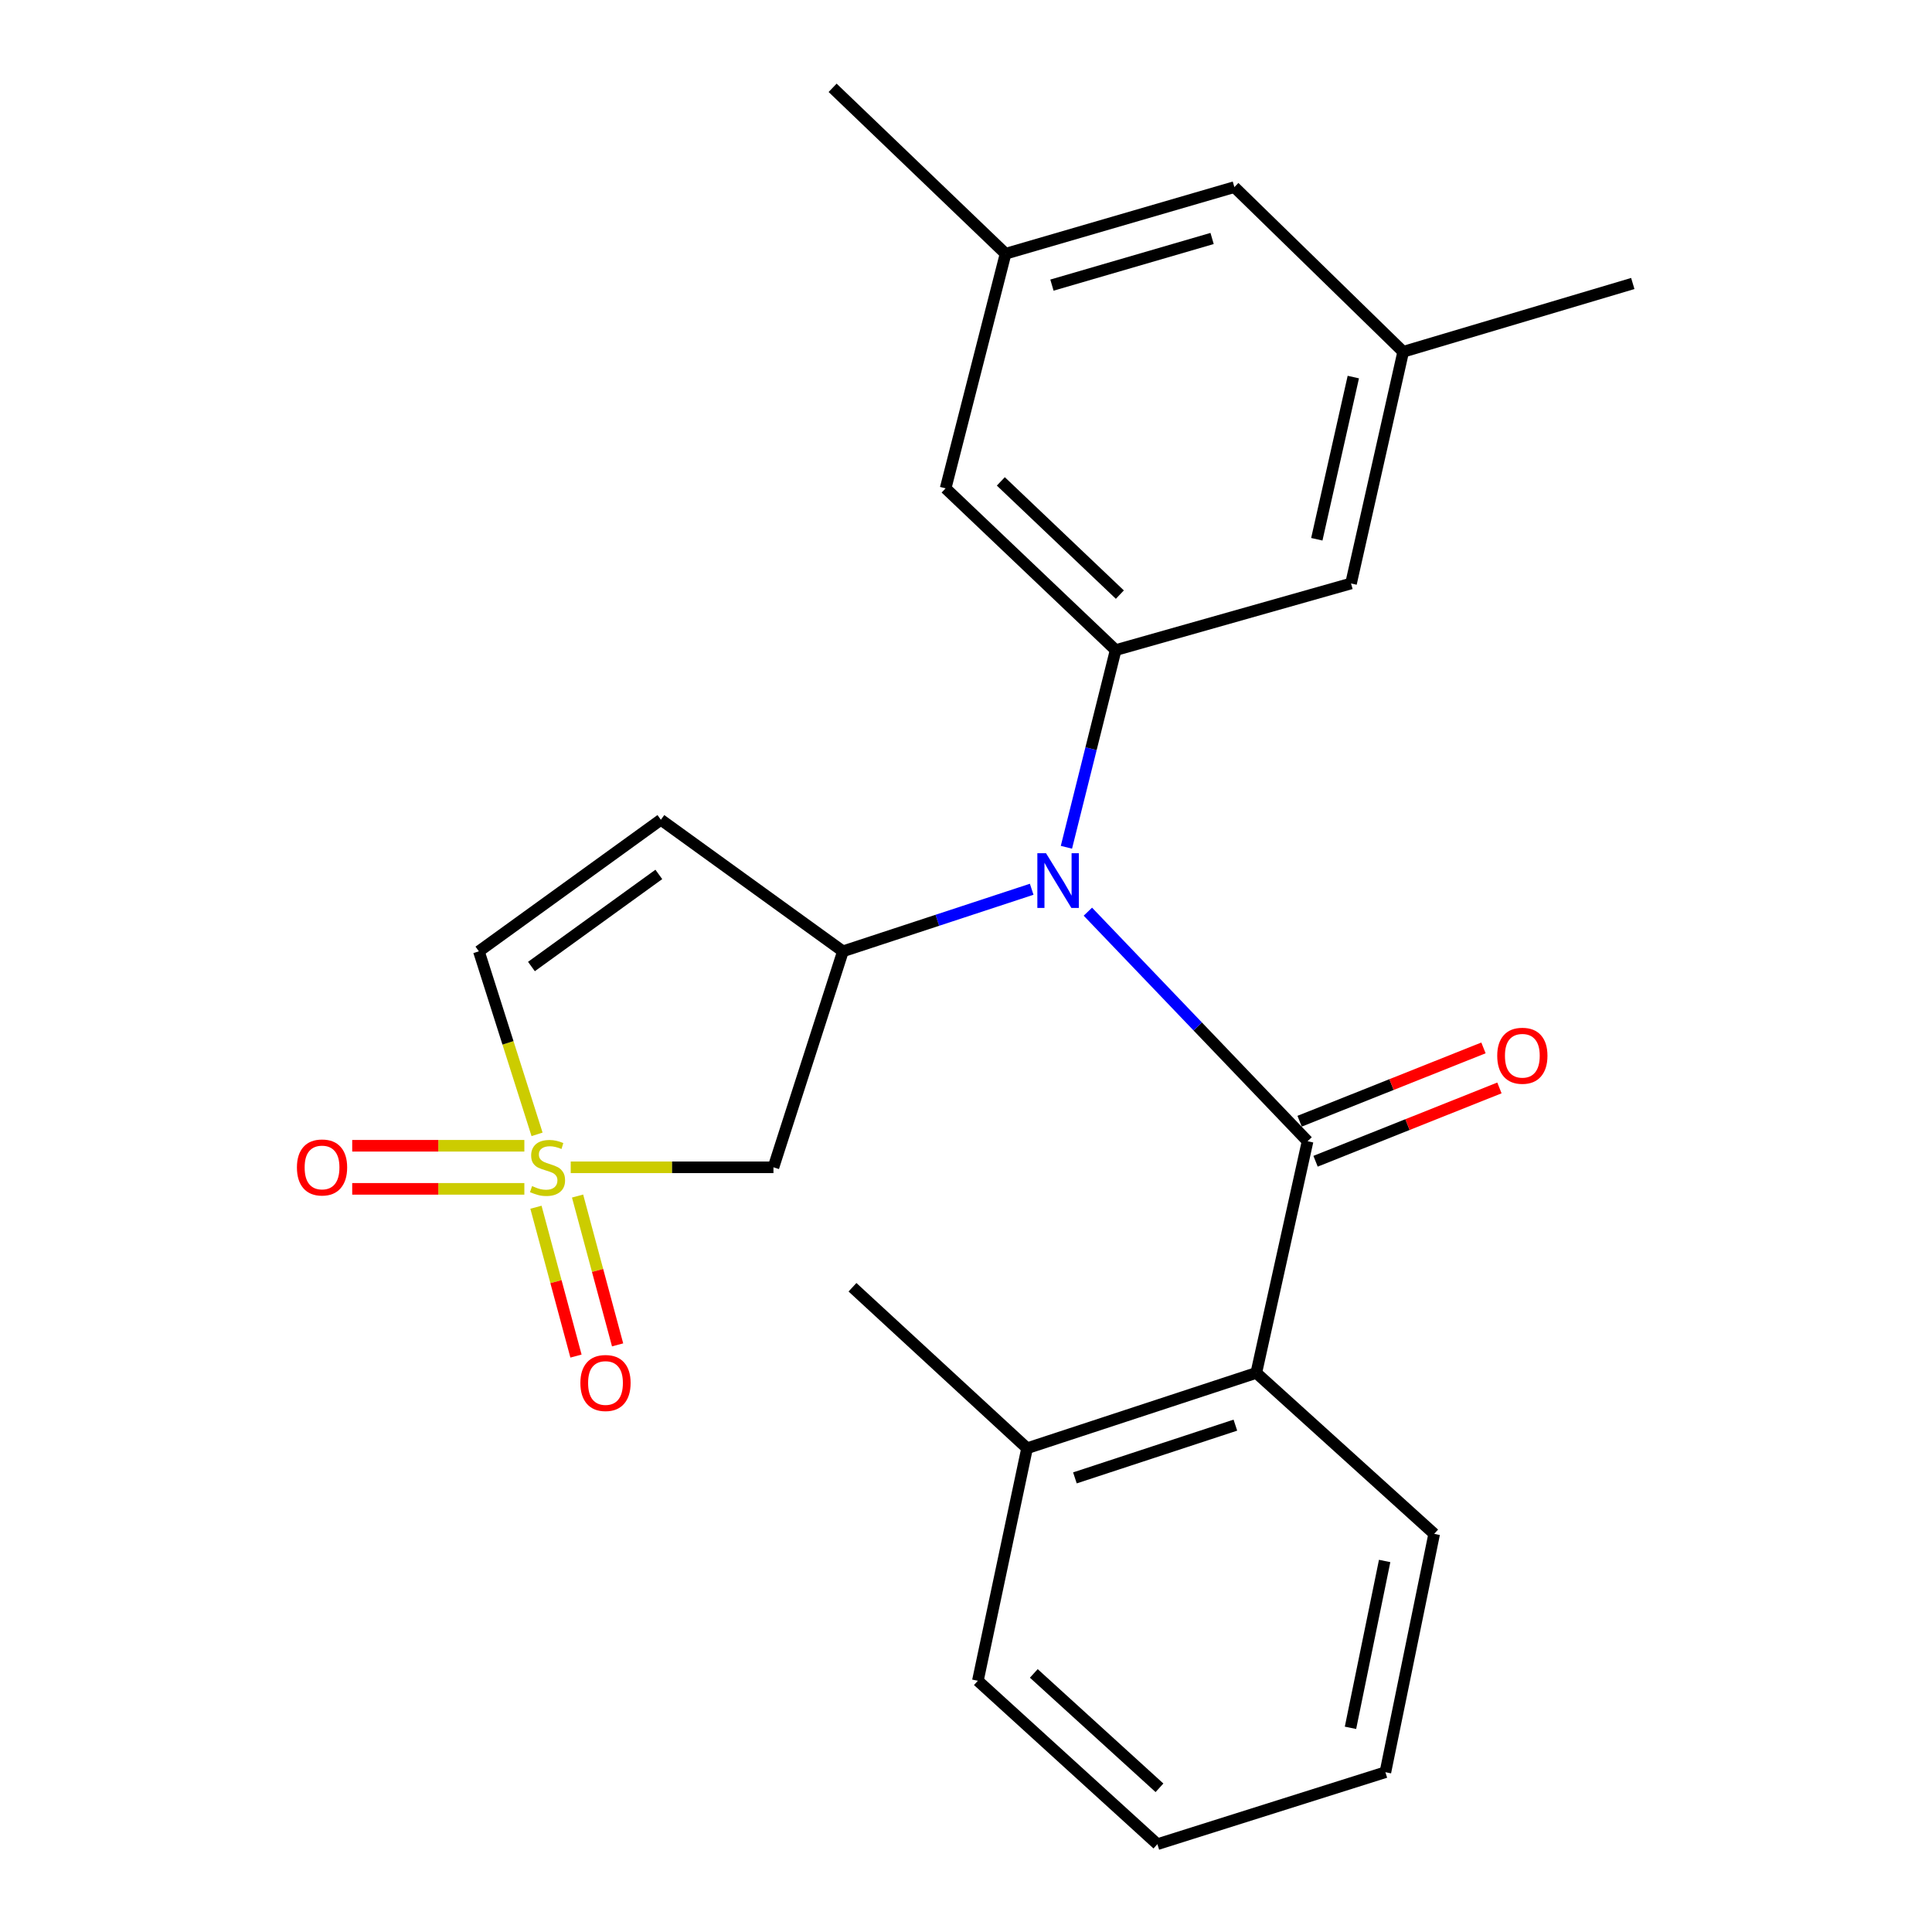 <?xml version='1.0' encoding='iso-8859-1'?>
<svg version='1.1' baseProfile='full'
              xmlns='http://www.w3.org/2000/svg'
                      xmlns:rdkit='http://www.rdkit.org/xml'
                      xmlns:xlink='http://www.w3.org/1999/xlink'
                  xml:space='preserve'
width='1000px' height='1000px' viewBox='0 0 1000 1000'>
<!-- END OF HEADER -->
<rect style='opacity:1.0;fill:#FFFFFF;stroke:none' width='1000' height='1000' x='0' y='0'> </rect>
<path class='bond-3' d='M 295.405,604.196 L 347.871,604.196' style='fill:none;fill-rule:evenodd;stroke:#CCCC00;stroke-width:6px;stroke-linecap:butt;stroke-linejoin:miter;stroke-opacity:1' />
<path class='bond-3' d='M 347.871,604.196 L 400.337,604.196' style='fill:none;fill-rule:evenodd;stroke:#000000;stroke-width:6px;stroke-linecap:butt;stroke-linejoin:miter;stroke-opacity:1' />
<path class='bond-7' d='M 277.982,587.144 L 262.927,539.774' style='fill:none;fill-rule:evenodd;stroke:#CCCC00;stroke-width:6px;stroke-linecap:butt;stroke-linejoin:miter;stroke-opacity:1' />
<path class='bond-7' d='M 262.927,539.774 L 247.872,492.403' style='fill:none;fill-rule:evenodd;stroke:#000000;stroke-width:6px;stroke-linecap:butt;stroke-linejoin:miter;stroke-opacity:1' />
<path class='bond-8' d='M 271.403,593.043 L 226.855,593.043' style='fill:none;fill-rule:evenodd;stroke:#CCCC00;stroke-width:6px;stroke-linecap:butt;stroke-linejoin:miter;stroke-opacity:1' />
<path class='bond-8' d='M 226.855,593.043 L 182.306,593.043' style='fill:none;fill-rule:evenodd;stroke:#FF0000;stroke-width:6px;stroke-linecap:butt;stroke-linejoin:miter;stroke-opacity:1' />
<path class='bond-8' d='M 271.403,615.35 L 226.855,615.35' style='fill:none;fill-rule:evenodd;stroke:#CCCC00;stroke-width:6px;stroke-linecap:butt;stroke-linejoin:miter;stroke-opacity:1' />
<path class='bond-8' d='M 226.855,615.35 L 182.306,615.35' style='fill:none;fill-rule:evenodd;stroke:#FF0000;stroke-width:6px;stroke-linecap:butt;stroke-linejoin:miter;stroke-opacity:1' />
<path class='bond-9' d='M 277.409,624.861 L 287.769,663.382' style='fill:none;fill-rule:evenodd;stroke:#CCCC00;stroke-width:6px;stroke-linecap:butt;stroke-linejoin:miter;stroke-opacity:1' />
<path class='bond-9' d='M 287.769,663.382 L 298.129,701.902' style='fill:none;fill-rule:evenodd;stroke:#FF0000;stroke-width:6px;stroke-linecap:butt;stroke-linejoin:miter;stroke-opacity:1' />
<path class='bond-9' d='M 298.95,619.068 L 309.31,657.588' style='fill:none;fill-rule:evenodd;stroke:#CCCC00;stroke-width:6px;stroke-linecap:butt;stroke-linejoin:miter;stroke-opacity:1' />
<path class='bond-9' d='M 309.31,657.588 L 319.67,696.109' style='fill:none;fill-rule:evenodd;stroke:#FF0000;stroke-width:6px;stroke-linecap:butt;stroke-linejoin:miter;stroke-opacity:1' />
<path class='bond-0' d='M 676.802,590.701 L 619.941,531.292' style='fill:none;fill-rule:evenodd;stroke:#000000;stroke-width:6px;stroke-linecap:butt;stroke-linejoin:miter;stroke-opacity:1' />
<path class='bond-0' d='M 619.941,531.292 L 563.081,471.883' style='fill:none;fill-rule:evenodd;stroke:#0000FF;stroke-width:6px;stroke-linecap:butt;stroke-linejoin:miter;stroke-opacity:1' />
<path class='bond-6' d='M 676.802,590.701 L 650.257,710.611' style='fill:none;fill-rule:evenodd;stroke:#000000;stroke-width:6px;stroke-linecap:butt;stroke-linejoin:miter;stroke-opacity:1' />
<path class='bond-10' d='M 680.933,601.061 L 728.518,582.085' style='fill:none;fill-rule:evenodd;stroke:#000000;stroke-width:6px;stroke-linecap:butt;stroke-linejoin:miter;stroke-opacity:1' />
<path class='bond-10' d='M 728.518,582.085 L 776.102,563.11' style='fill:none;fill-rule:evenodd;stroke:#FF0000;stroke-width:6px;stroke-linecap:butt;stroke-linejoin:miter;stroke-opacity:1' />
<path class='bond-10' d='M 672.671,580.341 L 720.255,561.365' style='fill:none;fill-rule:evenodd;stroke:#000000;stroke-width:6px;stroke-linecap:butt;stroke-linejoin:miter;stroke-opacity:1' />
<path class='bond-10' d='M 720.255,561.365 L 767.84,542.39' style='fill:none;fill-rule:evenodd;stroke:#FF0000;stroke-width:6px;stroke-linecap:butt;stroke-linejoin:miter;stroke-opacity:1' />
<path class='bond-1' d='M 534.001,460.279 L 485.151,476.341' style='fill:none;fill-rule:evenodd;stroke:#0000FF;stroke-width:6px;stroke-linecap:butt;stroke-linejoin:miter;stroke-opacity:1' />
<path class='bond-1' d='M 485.151,476.341 L 436.3,492.403' style='fill:none;fill-rule:evenodd;stroke:#000000;stroke-width:6px;stroke-linecap:butt;stroke-linejoin:miter;stroke-opacity:1' />
<path class='bond-4' d='M 551.976,438.55 L 564.72,387.521' style='fill:none;fill-rule:evenodd;stroke:#0000FF;stroke-width:6px;stroke-linecap:butt;stroke-linejoin:miter;stroke-opacity:1' />
<path class='bond-4' d='M 564.72,387.521 L 577.464,336.493' style='fill:none;fill-rule:evenodd;stroke:#000000;stroke-width:6px;stroke-linecap:butt;stroke-linejoin:miter;stroke-opacity:1' />
<path class='bond-2' d='M 436.3,492.403 L 400.337,604.196' style='fill:none;fill-rule:evenodd;stroke:#000000;stroke-width:6px;stroke-linecap:butt;stroke-linejoin:miter;stroke-opacity:1' />
<path class='bond-24' d='M 436.3,492.403 L 342.068,424.306' style='fill:none;fill-rule:evenodd;stroke:#000000;stroke-width:6px;stroke-linecap:butt;stroke-linejoin:miter;stroke-opacity:1' />
<path class='bond-11' d='M 577.464,336.493 L 489.452,252.769' style='fill:none;fill-rule:evenodd;stroke:#000000;stroke-width:6px;stroke-linecap:butt;stroke-linejoin:miter;stroke-opacity:1' />
<path class='bond-11' d='M 579.636,307.773 L 518.028,249.166' style='fill:none;fill-rule:evenodd;stroke:#000000;stroke-width:6px;stroke-linecap:butt;stroke-linejoin:miter;stroke-opacity:1' />
<path class='bond-12' d='M 577.464,336.493 L 699.294,302.005' style='fill:none;fill-rule:evenodd;stroke:#000000;stroke-width:6px;stroke-linecap:butt;stroke-linejoin:miter;stroke-opacity:1' />
<path class='bond-5' d='M 342.068,424.306 L 247.872,492.403' style='fill:none;fill-rule:evenodd;stroke:#000000;stroke-width:6px;stroke-linecap:butt;stroke-linejoin:miter;stroke-opacity:1' />
<path class='bond-5' d='M 341.007,452.598 L 275.07,500.266' style='fill:none;fill-rule:evenodd;stroke:#000000;stroke-width:6px;stroke-linecap:butt;stroke-linejoin:miter;stroke-opacity:1' />
<path class='bond-13' d='M 650.257,710.611 L 531.611,749.61' style='fill:none;fill-rule:evenodd;stroke:#000000;stroke-width:6px;stroke-linecap:butt;stroke-linejoin:miter;stroke-opacity:1' />
<path class='bond-13' d='M 639.426,737.652 L 556.374,764.951' style='fill:none;fill-rule:evenodd;stroke:#000000;stroke-width:6px;stroke-linecap:butt;stroke-linejoin:miter;stroke-opacity:1' />
<path class='bond-17' d='M 650.257,710.611 L 742.334,793.926' style='fill:none;fill-rule:evenodd;stroke:#000000;stroke-width:6px;stroke-linecap:butt;stroke-linejoin:miter;stroke-opacity:1' />
<path class='bond-14' d='M 489.452,252.769 L 520.483,131.335' style='fill:none;fill-rule:evenodd;stroke:#000000;stroke-width:6px;stroke-linecap:butt;stroke-linejoin:miter;stroke-opacity:1' />
<path class='bond-15' d='M 699.294,302.005 L 726.285,182.082' style='fill:none;fill-rule:evenodd;stroke:#000000;stroke-width:6px;stroke-linecap:butt;stroke-linejoin:miter;stroke-opacity:1' />
<path class='bond-15' d='M 681.581,279.118 L 700.475,195.173' style='fill:none;fill-rule:evenodd;stroke:#000000;stroke-width:6px;stroke-linecap:butt;stroke-linejoin:miter;stroke-opacity:1' />
<path class='bond-18' d='M 531.611,749.61 L 441.245,666.283' style='fill:none;fill-rule:evenodd;stroke:#000000;stroke-width:6px;stroke-linecap:butt;stroke-linejoin:miter;stroke-opacity:1' />
<path class='bond-19' d='M 531.611,749.61 L 506.145,869.966' style='fill:none;fill-rule:evenodd;stroke:#000000;stroke-width:6px;stroke-linecap:butt;stroke-linejoin:miter;stroke-opacity:1' />
<path class='bond-21' d='M 520.483,131.335 L 430.959,45.455' style='fill:none;fill-rule:evenodd;stroke:#000000;stroke-width:6px;stroke-linecap:butt;stroke-linejoin:miter;stroke-opacity:1' />
<path class='bond-25' d='M 520.483,131.335 L 638.906,96.846' style='fill:none;fill-rule:evenodd;stroke:#000000;stroke-width:6px;stroke-linecap:butt;stroke-linejoin:miter;stroke-opacity:1' />
<path class='bond-25' d='M 544.483,147.578 L 627.379,123.436' style='fill:none;fill-rule:evenodd;stroke:#000000;stroke-width:6px;stroke-linecap:butt;stroke-linejoin:miter;stroke-opacity:1' />
<path class='bond-16' d='M 726.285,182.082 L 638.906,96.846' style='fill:none;fill-rule:evenodd;stroke:#000000;stroke-width:6px;stroke-linecap:butt;stroke-linejoin:miter;stroke-opacity:1' />
<path class='bond-20' d='M 726.285,182.082 L 845.13,146.739' style='fill:none;fill-rule:evenodd;stroke:#000000;stroke-width:6px;stroke-linecap:butt;stroke-linejoin:miter;stroke-opacity:1' />
<path class='bond-22' d='M 742.334,793.926 L 717.078,917.294' style='fill:none;fill-rule:evenodd;stroke:#000000;stroke-width:6px;stroke-linecap:butt;stroke-linejoin:miter;stroke-opacity:1' />
<path class='bond-22' d='M 716.692,807.957 L 699.013,894.315' style='fill:none;fill-rule:evenodd;stroke:#000000;stroke-width:6px;stroke-linecap:butt;stroke-linejoin:miter;stroke-opacity:1' />
<path class='bond-26' d='M 506.145,869.966 L 599.064,954.545' style='fill:none;fill-rule:evenodd;stroke:#000000;stroke-width:6px;stroke-linecap:butt;stroke-linejoin:miter;stroke-opacity:1' />
<path class='bond-26' d='M 535.098,866.157 L 600.141,925.363' style='fill:none;fill-rule:evenodd;stroke:#000000;stroke-width:6px;stroke-linecap:butt;stroke-linejoin:miter;stroke-opacity:1' />
<path class='bond-23' d='M 717.078,917.294 L 599.064,954.545' style='fill:none;fill-rule:evenodd;stroke:#000000;stroke-width:6px;stroke-linecap:butt;stroke-linejoin:miter;stroke-opacity:1' />
<path  class='atom-0' d='M 275.401 613.916
Q 275.721 614.036, 277.041 614.596
Q 278.361 615.156, 279.801 615.516
Q 281.281 615.836, 282.721 615.836
Q 285.401 615.836, 286.961 614.556
Q 288.521 613.236, 288.521 610.956
Q 288.521 609.396, 287.721 608.436
Q 286.961 607.476, 285.761 606.956
Q 284.561 606.436, 282.561 605.836
Q 280.041 605.076, 278.521 604.356
Q 277.041 603.636, 275.961 602.116
Q 274.921 600.596, 274.921 598.036
Q 274.921 594.476, 277.321 592.276
Q 279.761 590.076, 284.561 590.076
Q 287.841 590.076, 291.561 591.636
L 290.641 594.716
Q 287.241 593.316, 284.681 593.316
Q 281.921 593.316, 280.401 594.476
Q 278.881 595.596, 278.921 597.556
Q 278.921 599.076, 279.681 599.996
Q 280.481 600.916, 281.601 601.436
Q 282.761 601.956, 284.681 602.556
Q 287.241 603.356, 288.761 604.156
Q 290.281 604.956, 291.361 606.596
Q 292.481 608.196, 292.481 610.956
Q 292.481 614.876, 289.841 616.996
Q 287.241 619.076, 282.881 619.076
Q 280.361 619.076, 278.441 618.516
Q 276.561 617.996, 274.321 617.076
L 275.401 613.916
' fill='#CCCC00'/>
<path  class='atom-2' d='M 541.412 441.623
L 550.692 456.623
Q 551.612 458.103, 553.092 460.783
Q 554.572 463.463, 554.652 463.623
L 554.652 441.623
L 558.412 441.623
L 558.412 469.943
L 554.532 469.943
L 544.572 453.543
Q 543.412 451.623, 542.172 449.423
Q 540.972 447.223, 540.612 446.543
L 540.612 469.943
L 536.932 469.943
L 536.932 441.623
L 541.412 441.623
' fill='#0000FF'/>
<path  class='atom-9' d='M 153.688 604.276
Q 153.688 597.476, 157.048 593.676
Q 160.408 589.876, 166.688 589.876
Q 172.968 589.876, 176.328 593.676
Q 179.688 597.476, 179.688 604.276
Q 179.688 611.156, 176.288 615.076
Q 172.888 618.956, 166.688 618.956
Q 160.448 618.956, 157.048 615.076
Q 153.688 611.196, 153.688 604.276
M 166.688 615.756
Q 171.008 615.756, 173.328 612.876
Q 175.688 609.956, 175.688 604.276
Q 175.688 598.716, 173.328 595.916
Q 171.008 593.076, 166.688 593.076
Q 162.368 593.076, 160.008 595.876
Q 157.688 598.676, 157.688 604.276
Q 157.688 609.996, 160.008 612.876
Q 162.368 615.756, 166.688 615.756
' fill='#FF0000'/>
<path  class='atom-10' d='M 300.404 715.834
Q 300.404 709.034, 303.764 705.234
Q 307.124 701.434, 313.404 701.434
Q 319.684 701.434, 323.044 705.234
Q 326.404 709.034, 326.404 715.834
Q 326.404 722.714, 323.004 726.634
Q 319.604 730.514, 313.404 730.514
Q 307.164 730.514, 303.764 726.634
Q 300.404 722.754, 300.404 715.834
M 313.404 727.314
Q 317.724 727.314, 320.044 724.434
Q 322.404 721.514, 322.404 715.834
Q 322.404 710.274, 320.044 707.474
Q 317.724 704.634, 313.404 704.634
Q 309.084 704.634, 306.724 707.434
Q 304.404 710.234, 304.404 715.834
Q 304.404 721.554, 306.724 724.434
Q 309.084 727.314, 313.404 727.314
' fill='#FF0000'/>
<path  class='atom-11' d='M 774.963 546.453
Q 774.963 539.653, 778.323 535.853
Q 781.683 532.053, 787.963 532.053
Q 794.243 532.053, 797.603 535.853
Q 800.963 539.653, 800.963 546.453
Q 800.963 553.333, 797.563 557.253
Q 794.163 561.133, 787.963 561.133
Q 781.723 561.133, 778.323 557.253
Q 774.963 553.373, 774.963 546.453
M 787.963 557.933
Q 792.283 557.933, 794.603 555.053
Q 796.963 552.133, 796.963 546.453
Q 796.963 540.893, 794.603 538.093
Q 792.283 535.253, 787.963 535.253
Q 783.643 535.253, 781.283 538.053
Q 778.963 540.853, 778.963 546.453
Q 778.963 552.173, 781.283 555.053
Q 783.643 557.933, 787.963 557.933
' fill='#FF0000'/>
</svg>
